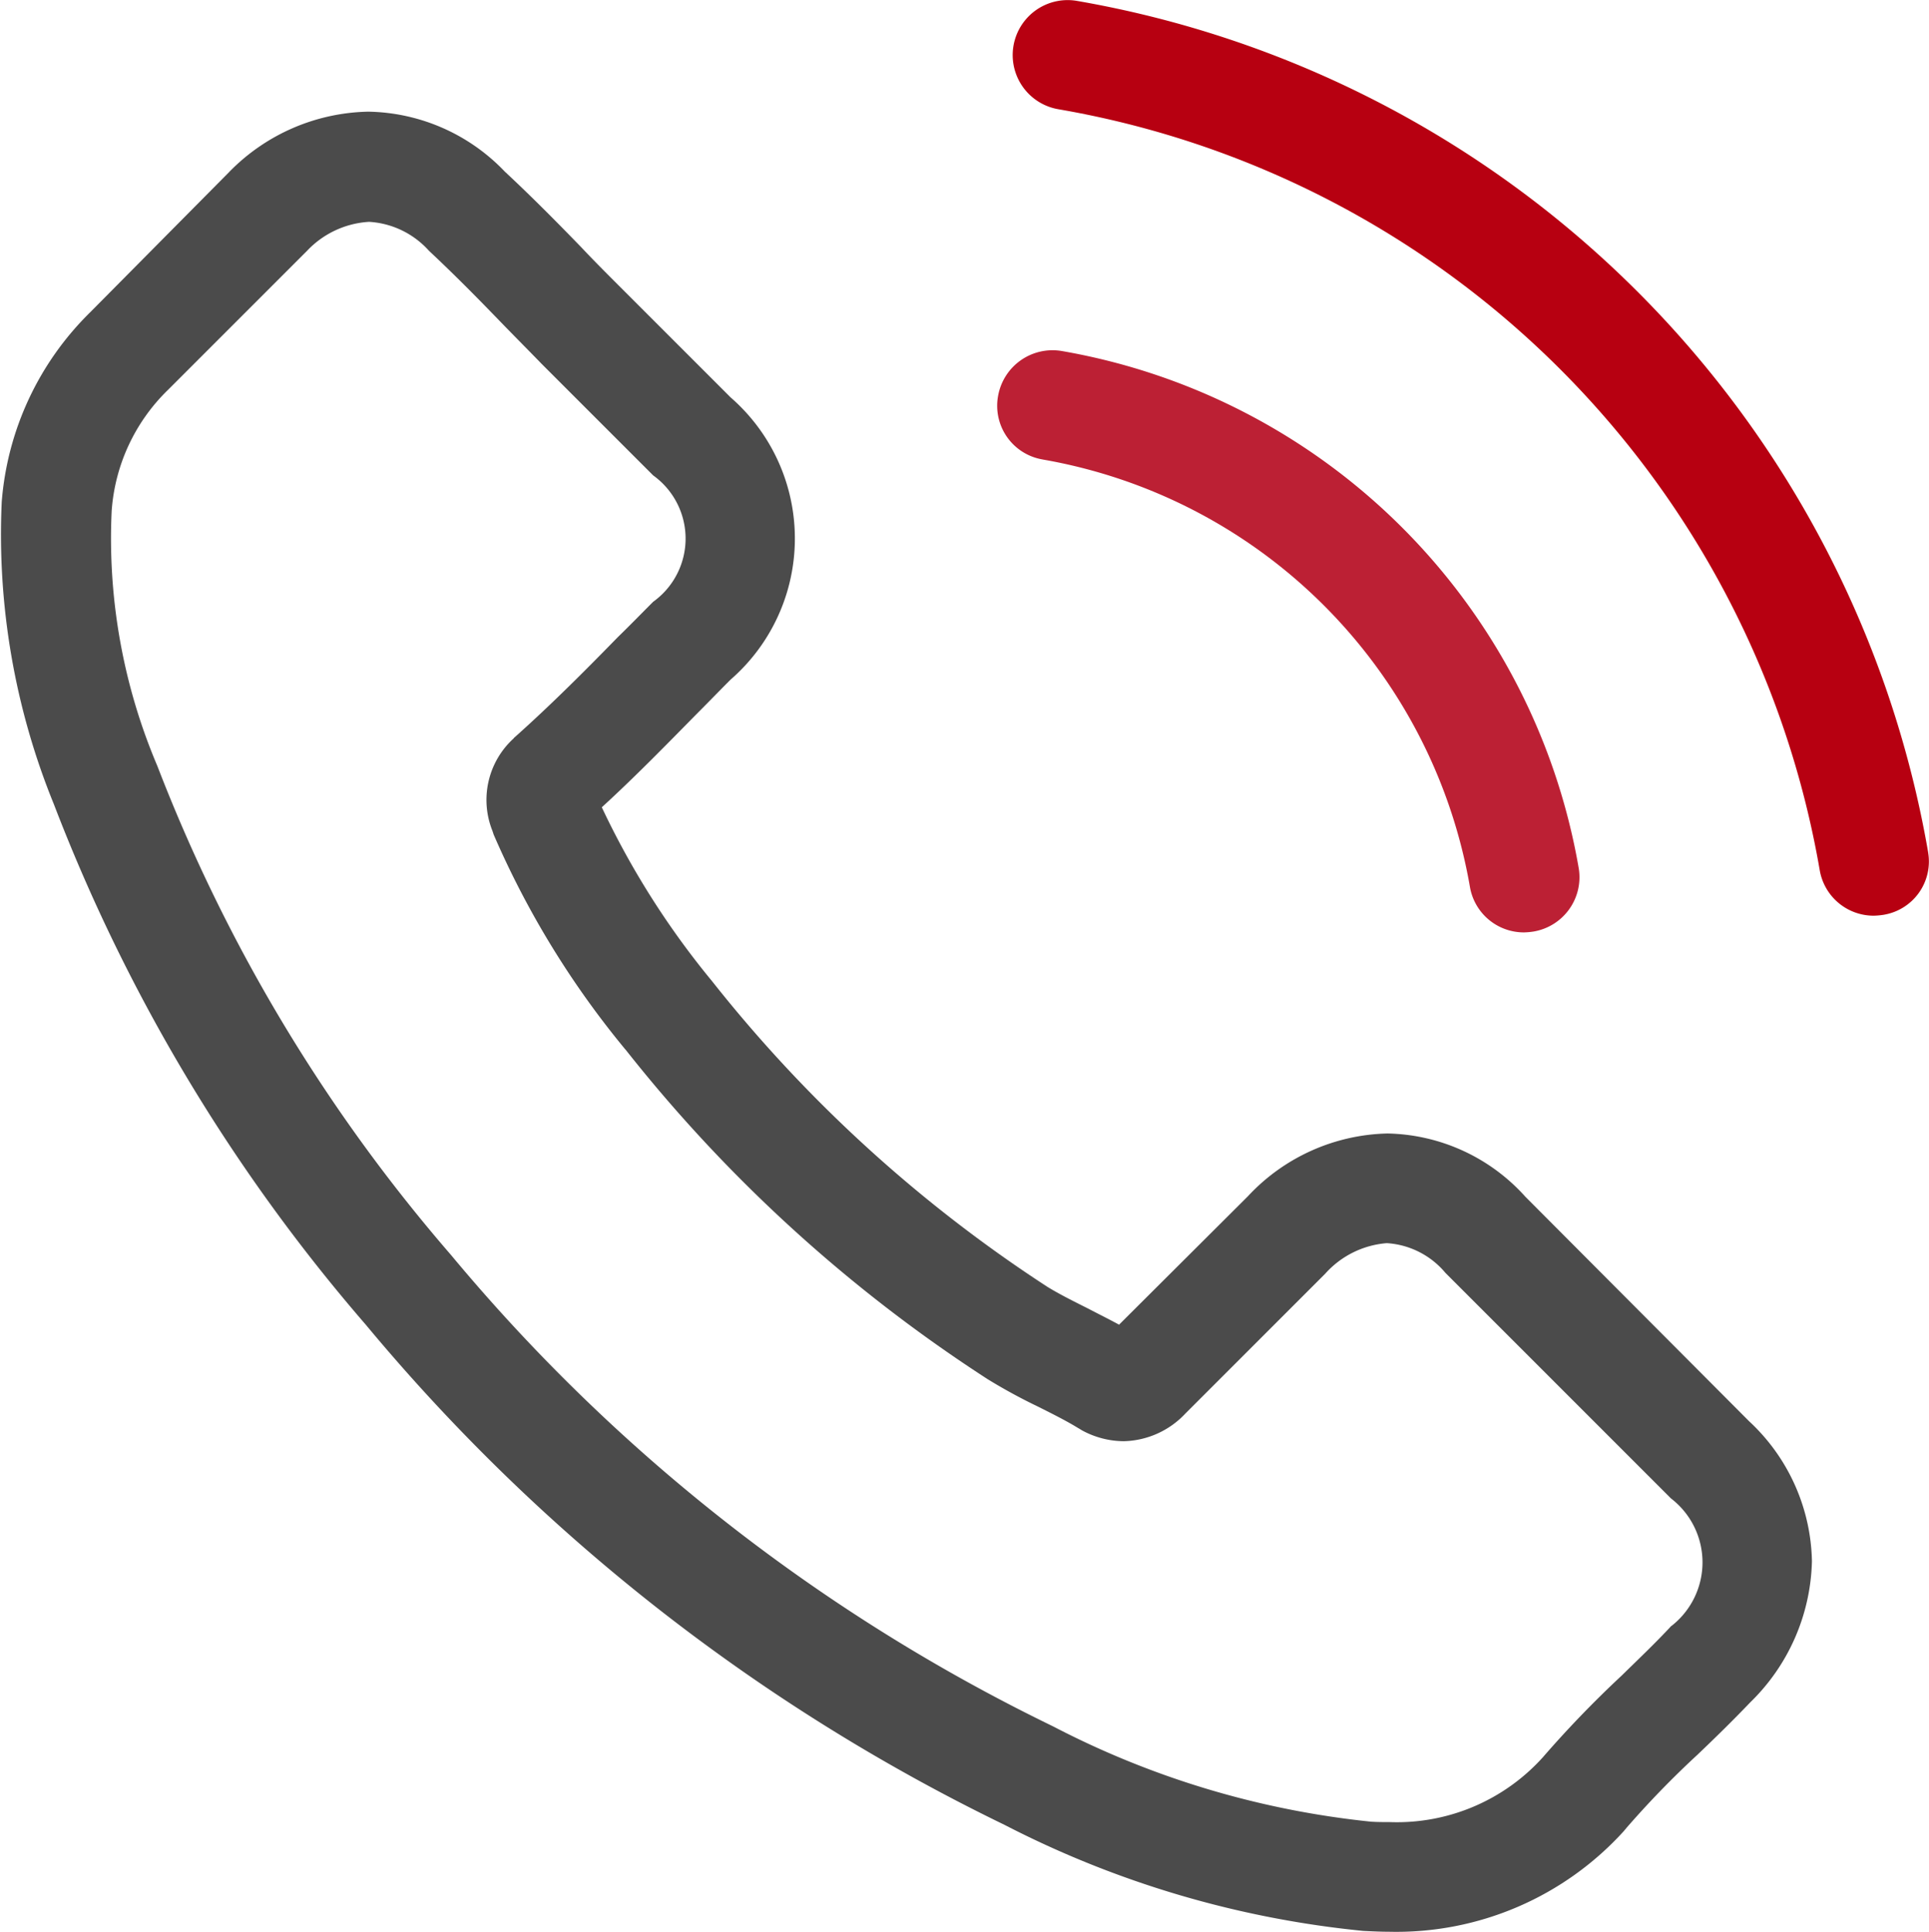 <svg xmlns="http://www.w3.org/2000/svg" xmlns:xlink="http://www.w3.org/1999/xlink" width="41.458" height="41.518" viewBox="0 0 41.458 41.518">
  <defs>
    <clipPath id="clip-path">
      <rect id="Rectangle_9386" data-name="Rectangle 9386" width="41.458" height="41.518" fill="none"/>
    </clipPath>
  </defs>
  <g id="Group_16024" data-name="Group 16024" clip-path="url(#clip-path)">
    <path id="Path_133155" data-name="Path 133155" d="M32.782,50.724a4.084,4.084,0,0,0-2.962-1.358,4.223,4.223,0,0,0-3,1.349l-2.769,2.76c-.228-.123-.456-.237-.675-.351-.315-.158-.613-.307-.868-.464A30.1,30.1,0,0,1,15.3,46.088a17.751,17.751,0,0,1-2.366-3.733c.718-.657,1.384-1.341,2.033-2,.245-.245.491-.5.736-.745a4.02,4.02,0,0,0,0-6.064l-2.392-2.392c-.272-.272-.552-.552-.815-.832-.526-.543-1.078-1.1-1.647-1.63a4.148,4.148,0,0,0-2.936-1.288,4.292,4.292,0,0,0-2.979,1.288l-.017.018L1.937,31.717a6.411,6.411,0,0,0-1.9,4.075,15.364,15.364,0,0,0,1.122,6.5,37.732,37.732,0,0,0,6.7,11.181A41.238,41.238,0,0,0,21.592,64.227,21.394,21.394,0,0,0,29.3,66.505c.184.009.377.018.552.018a6.6,6.6,0,0,0,5.056-2.173c.009-.018.026-.026.035-.044A19.919,19.919,0,0,1,36.48,62.72c.377-.359.762-.736,1.139-1.13a4.371,4.371,0,0,0,1.323-3.032,4.211,4.211,0,0,0-1.349-3.006Zm3.137,9.227c-.009,0-.009.009,0,0-.342.368-.692.7-1.069,1.069a23.041,23.041,0,0,0-1.691,1.753,4.224,4.224,0,0,1-3.295,1.393c-.131,0-.272,0-.4-.009a19.005,19.005,0,0,1-6.835-2.05A38.924,38.924,0,0,1,9.693,51.977,35.573,35.573,0,0,1,3.383,41.47,12.511,12.511,0,0,1,2.4,35.985a4.023,4.023,0,0,1,1.209-2.6L6.6,30.394a1.992,1.992,0,0,1,1.332-.622,1.875,1.875,0,0,1,1.279.613l.026.026c.535.5,1.043,1.016,1.577,1.569.272.28.552.561.832.85l2.392,2.392a1.672,1.672,0,0,1,0,2.716c-.254.254-.5.508-.754.754-.736.754-1.437,1.455-2.2,2.138-.018.018-.035.026-.044.044a1.787,1.787,0,0,0-.456,1.989l.026.079a19.2,19.2,0,0,0,2.83,4.618l.009.009a32.162,32.162,0,0,0,7.781,7.08,11.967,11.967,0,0,0,1.078.587c.315.158.613.307.868.464.035.018.07.044.105.061a1.9,1.9,0,0,0,.868.219,1.874,1.874,0,0,0,1.332-.6l3-3a1.982,1.982,0,0,1,1.323-.657,1.785,1.785,0,0,1,1.262.64l.018.018,4.828,4.828a1.733,1.733,0,0,1,.009,2.743" transform="translate(0 -25.004)" fill="#4b4b4b"/>
    <path id="Path_133156" data-name="Path 133156" d="M245.573,88.272a11.278,11.278,0,0,1,9.183,9.183,1.176,1.176,0,0,0,1.165.981,1.563,1.563,0,0,0,.2-.018,1.184,1.184,0,0,0,.973-1.367,13.637,13.637,0,0,0-11.111-11.111,1.189,1.189,0,0,0-1.367.964,1.17,1.17,0,0,0,.955,1.367" transform="translate(-223.165 -78.396)" fill="#bc2034"/>
    <path id="Path_133157" data-name="Path 133157" d="M268.1,18.315A22.454,22.454,0,0,0,249.8.018a1.181,1.181,0,1,0-.386,2.331A20.056,20.056,0,0,1,265.77,18.7a1.176,1.176,0,0,0,1.165.981,1.564,1.564,0,0,0,.2-.018,1.161,1.161,0,0,0,.964-1.349" transform="translate(-226.661 0)" fill="#b70011"/>
  </g>
</svg>
